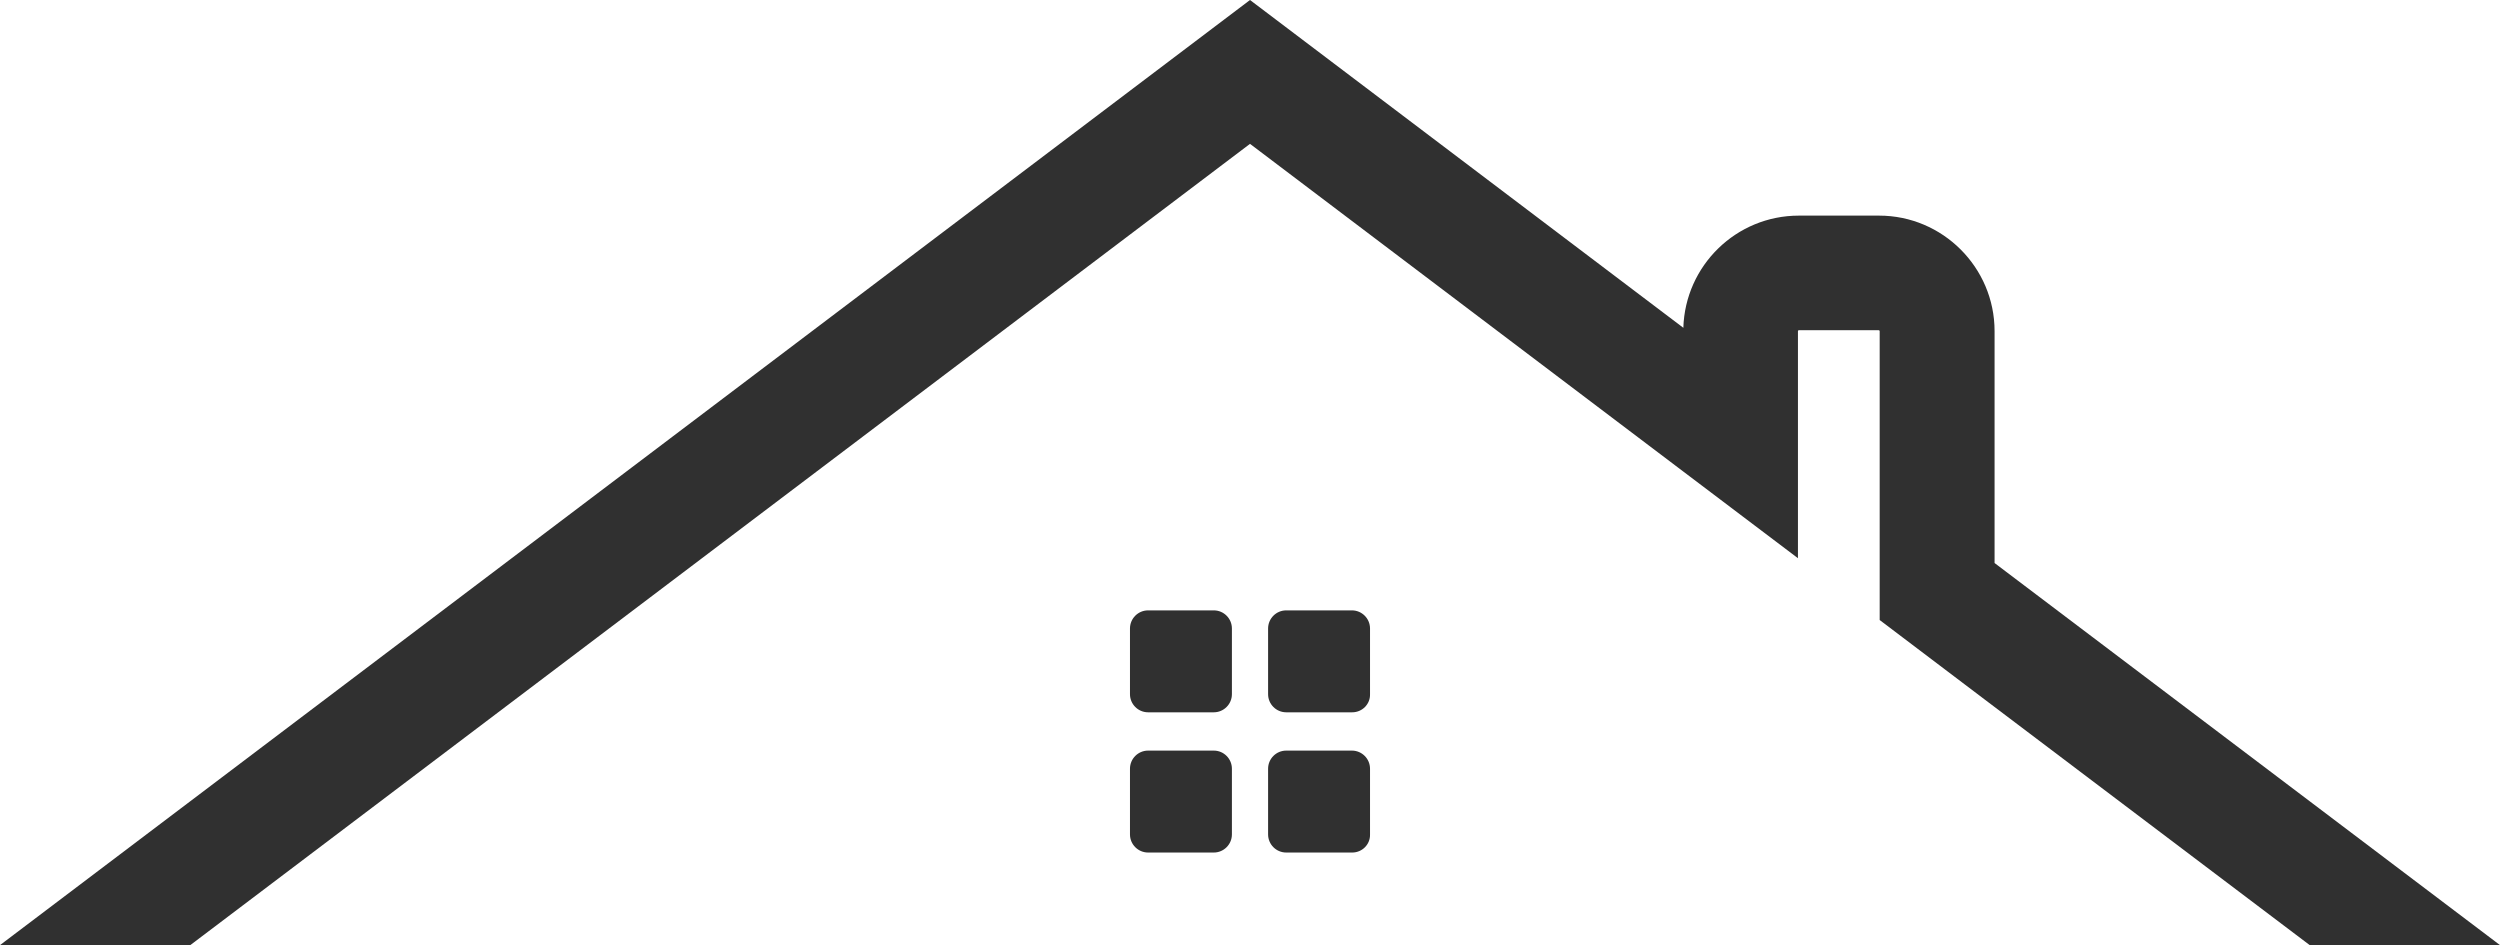 <?xml version="1.0" encoding="UTF-8" standalone="no"?><svg xmlns="http://www.w3.org/2000/svg" xmlns:xlink="http://www.w3.org/1999/xlink" fill="#303030" height="313.4" preserveAspectRatio="xMidYMid meet" version="1" viewBox="85.5 343.3 829.0 313.4" width="829" zoomAndPan="magnify"><g><g id="change1_2"><path d="M914.5,656.7h-63.1L745,576.3l-36.2-27.4v-95.8c0-0.1-0.1-0.3-0.3-0.3H682c-0.2,0-0.3,0.1-0.3,0.3v75.3l-38.1-28.8 L500,391L148.6,656.7H85.5L500,343.3L643.7,452c0.6-20.6,17.5-37.2,38.3-37.2h26.6c21.1,0,38.3,17.2,38.3,38.3V530L914.5,656.7z"/></g><g id="change1_1"><path d="M488,579.5h-21.8c-3.3,0-6-2.7-6-6v-21.8c0-3.3,2.7-6,6-6H488c3.3,0,6,2.7,6,6v21.8C494,576.8,491.3,579.5,488,579.5z"/><path d="M533.9,579.5H512c-3.3,0-6-2.7-6-6v-21.8c0-3.3,2.7-6,6-6h21.8c3.3,0,6,2.7,6,6v21.8C539.9,576.8,537.2,579.5,533.9,579.5 z"/><path d="M488,626h-21.8c-3.3,0-6-2.7-6-6v-21.8c0-3.3,2.7-6,6-6H488c3.3,0,6,2.7,6,6V620C494,623.3,491.3,626,488,626z"/><path d="M533.9,626H512c-3.3,0-6-2.7-6-6v-21.8c0-3.3,2.7-6,6-6h21.8c3.3,0,6,2.7,6,6V620C539.9,623.3,537.2,626,533.9,626z"/></g></g></svg>